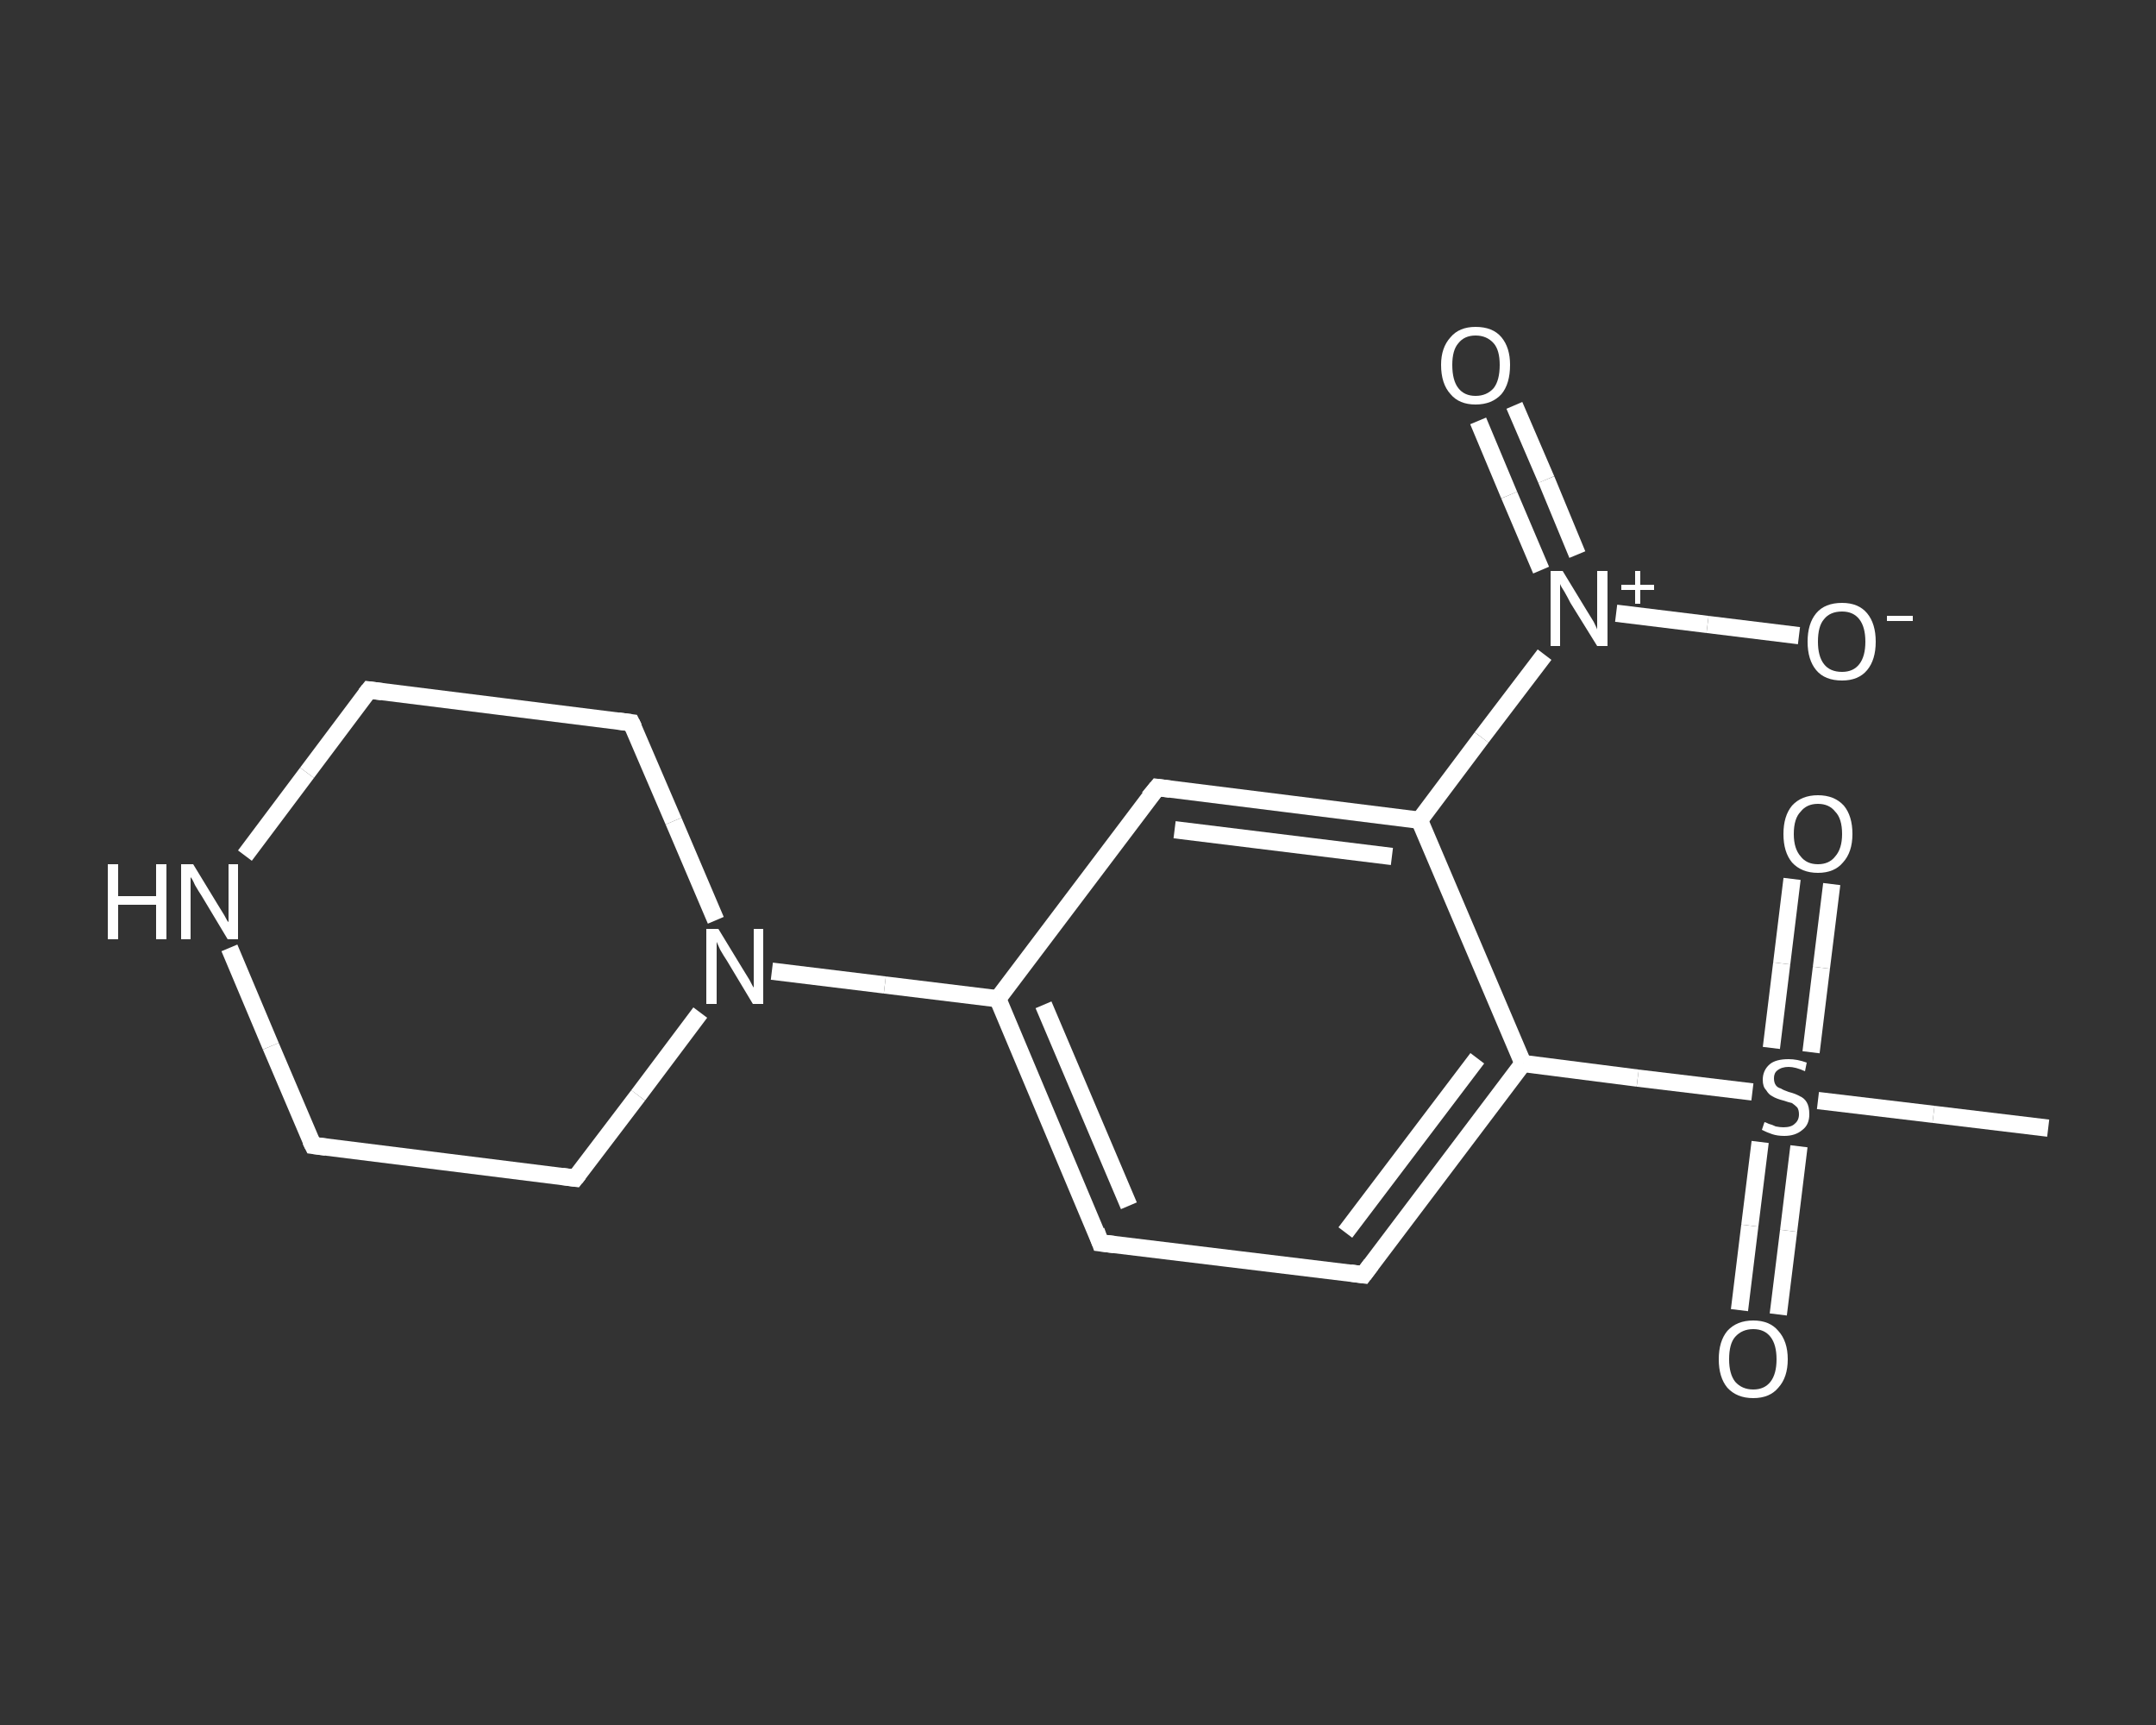 <?xml version='1.0' encoding='iso-8859-1'?>
<svg version='1.1' baseProfile='full'
              xmlns='http://www.w3.org/2000/svg'
                      xmlns:rdkit='http://www.rdkit.org/xml'
                      xmlns:xlink='http://www.w3.org/1999/xlink'
                  xml:space='preserve'
width='250px' height='200px' viewBox='0 0 250 200'>
<rect x="0" y="0" width="250" height="200" fill="#333333" stroke="none"/>
<!-- END OF HEADER -->
<rect style='opacity:1.0;fill:transparent;stroke:none' width='250.0' height='200.0' x='0.0' y='0.0'> </rect>
<path class='bond-0 atom-0 atom-1' d='M 237.5,130.8 L 224.2,129.2' style='fill:none;fill-rule:evenodd;stroke:#FFFFFF;stroke-width:2.0px;stroke-linecap:butt;stroke-linejoin:miter;stroke-opacity:1' />
<path class='bond-0 atom-0 atom-1' d='M 224.2,129.2 L 210.8,127.6' style='fill:none;fill-rule:evenodd;stroke:#FFFFFF;stroke-width:2.0px;stroke-linecap:butt;stroke-linejoin:miter;stroke-opacity:1' />
<path class='bond-1 atom-1 atom-2' d='M 210.0,122.0 L 211.2,112.2' style='fill:none;fill-rule:evenodd;stroke:#FFFFFF;stroke-width:2.0px;stroke-linecap:butt;stroke-linejoin:miter;stroke-opacity:1' />
<path class='bond-1 atom-1 atom-2' d='M 211.2,112.2 L 212.4,102.5' style='fill:none;fill-rule:evenodd;stroke:#FFFFFF;stroke-width:2.0px;stroke-linecap:butt;stroke-linejoin:miter;stroke-opacity:1' />
<path class='bond-1 atom-1 atom-2' d='M 205.4,121.5 L 206.6,111.7' style='fill:none;fill-rule:evenodd;stroke:#FFFFFF;stroke-width:2.0px;stroke-linecap:butt;stroke-linejoin:miter;stroke-opacity:1' />
<path class='bond-1 atom-1 atom-2' d='M 206.6,111.7 L 207.8,101.9' style='fill:none;fill-rule:evenodd;stroke:#FFFFFF;stroke-width:2.0px;stroke-linecap:butt;stroke-linejoin:miter;stroke-opacity:1' />
<path class='bond-2 atom-1 atom-3' d='M 204.1,132.4 L 202.9,142.1' style='fill:none;fill-rule:evenodd;stroke:#FFFFFF;stroke-width:2.0px;stroke-linecap:butt;stroke-linejoin:miter;stroke-opacity:1' />
<path class='bond-2 atom-1 atom-3' d='M 202.9,142.1 L 201.7,151.9' style='fill:none;fill-rule:evenodd;stroke:#FFFFFF;stroke-width:2.0px;stroke-linecap:butt;stroke-linejoin:miter;stroke-opacity:1' />
<path class='bond-2 atom-1 atom-3' d='M 208.6,132.9 L 207.4,142.7' style='fill:none;fill-rule:evenodd;stroke:#FFFFFF;stroke-width:2.0px;stroke-linecap:butt;stroke-linejoin:miter;stroke-opacity:1' />
<path class='bond-2 atom-1 atom-3' d='M 207.4,142.7 L 206.2,152.4' style='fill:none;fill-rule:evenodd;stroke:#FFFFFF;stroke-width:2.0px;stroke-linecap:butt;stroke-linejoin:miter;stroke-opacity:1' />
<path class='bond-3 atom-1 atom-4' d='M 203.2,126.6 L 189.9,125.0' style='fill:none;fill-rule:evenodd;stroke:#FFFFFF;stroke-width:2.0px;stroke-linecap:butt;stroke-linejoin:miter;stroke-opacity:1' />
<path class='bond-3 atom-1 atom-4' d='M 189.9,125.0 L 176.6,123.3' style='fill:none;fill-rule:evenodd;stroke:#FFFFFF;stroke-width:2.0px;stroke-linecap:butt;stroke-linejoin:miter;stroke-opacity:1' />
<path class='bond-4 atom-4 atom-5' d='M 176.6,123.3 L 158.1,147.8' style='fill:none;fill-rule:evenodd;stroke:#FFFFFF;stroke-width:2.0px;stroke-linecap:butt;stroke-linejoin:miter;stroke-opacity:1' />
<path class='bond-4 atom-4 atom-5' d='M 171.3,122.7 L 156.0,142.9' style='fill:none;fill-rule:evenodd;stroke:#FFFFFF;stroke-width:2.0px;stroke-linecap:butt;stroke-linejoin:miter;stroke-opacity:1' />
<path class='bond-5 atom-5 atom-6' d='M 158.1,147.8 L 127.6,144.1' style='fill:none;fill-rule:evenodd;stroke:#FFFFFF;stroke-width:2.0px;stroke-linecap:butt;stroke-linejoin:miter;stroke-opacity:1' />
<path class='bond-6 atom-6 atom-7' d='M 127.6,144.1 L 115.7,115.8' style='fill:none;fill-rule:evenodd;stroke:#FFFFFF;stroke-width:2.0px;stroke-linecap:butt;stroke-linejoin:miter;stroke-opacity:1' />
<path class='bond-6 atom-6 atom-7' d='M 130.9,139.8 L 121.0,116.5' style='fill:none;fill-rule:evenodd;stroke:#FFFFFF;stroke-width:2.0px;stroke-linecap:butt;stroke-linejoin:miter;stroke-opacity:1' />
<path class='bond-7 atom-7 atom-8' d='M 115.7,115.8 L 102.6,114.2' style='fill:none;fill-rule:evenodd;stroke:#FFFFFF;stroke-width:2.0px;stroke-linecap:butt;stroke-linejoin:miter;stroke-opacity:1' />
<path class='bond-7 atom-7 atom-8' d='M 102.6,114.2 L 89.5,112.6' style='fill:none;fill-rule:evenodd;stroke:#FFFFFF;stroke-width:2.0px;stroke-linecap:butt;stroke-linejoin:miter;stroke-opacity:1' />
<path class='bond-8 atom-8 atom-9' d='M 83.0,106.7 L 78.1,95.2' style='fill:none;fill-rule:evenodd;stroke:#FFFFFF;stroke-width:2.0px;stroke-linecap:butt;stroke-linejoin:miter;stroke-opacity:1' />
<path class='bond-8 atom-8 atom-9' d='M 78.1,95.2 L 73.2,83.8' style='fill:none;fill-rule:evenodd;stroke:#FFFFFF;stroke-width:2.0px;stroke-linecap:butt;stroke-linejoin:miter;stroke-opacity:1' />
<path class='bond-9 atom-9 atom-10' d='M 73.2,83.8 L 42.8,80.0' style='fill:none;fill-rule:evenodd;stroke:#FFFFFF;stroke-width:2.0px;stroke-linecap:butt;stroke-linejoin:miter;stroke-opacity:1' />
<path class='bond-10 atom-10 atom-11' d='M 42.8,80.0 L 35.6,89.6' style='fill:none;fill-rule:evenodd;stroke:#FFFFFF;stroke-width:2.0px;stroke-linecap:butt;stroke-linejoin:miter;stroke-opacity:1' />
<path class='bond-10 atom-10 atom-11' d='M 35.6,89.6 L 28.4,99.2' style='fill:none;fill-rule:evenodd;stroke:#FFFFFF;stroke-width:2.0px;stroke-linecap:butt;stroke-linejoin:miter;stroke-opacity:1' />
<path class='bond-11 atom-11 atom-12' d='M 26.6,109.9 L 31.4,121.3' style='fill:none;fill-rule:evenodd;stroke:#FFFFFF;stroke-width:2.0px;stroke-linecap:butt;stroke-linejoin:miter;stroke-opacity:1' />
<path class='bond-11 atom-11 atom-12' d='M 31.4,121.3 L 36.3,132.8' style='fill:none;fill-rule:evenodd;stroke:#FFFFFF;stroke-width:2.0px;stroke-linecap:butt;stroke-linejoin:miter;stroke-opacity:1' />
<path class='bond-12 atom-12 atom-13' d='M 36.3,132.8 L 66.7,136.6' style='fill:none;fill-rule:evenodd;stroke:#FFFFFF;stroke-width:2.0px;stroke-linecap:butt;stroke-linejoin:miter;stroke-opacity:1' />
<path class='bond-13 atom-7 atom-14' d='M 115.7,115.8 L 134.2,91.3' style='fill:none;fill-rule:evenodd;stroke:#FFFFFF;stroke-width:2.0px;stroke-linecap:butt;stroke-linejoin:miter;stroke-opacity:1' />
<path class='bond-14 atom-14 atom-15' d='M 134.2,91.3 L 164.6,95.1' style='fill:none;fill-rule:evenodd;stroke:#FFFFFF;stroke-width:2.0px;stroke-linecap:butt;stroke-linejoin:miter;stroke-opacity:1' />
<path class='bond-14 atom-14 atom-15' d='M 136.2,96.2 L 161.4,99.3' style='fill:none;fill-rule:evenodd;stroke:#FFFFFF;stroke-width:2.0px;stroke-linecap:butt;stroke-linejoin:miter;stroke-opacity:1' />
<path class='bond-15 atom-15 atom-16' d='M 164.6,95.1 L 171.8,85.5' style='fill:none;fill-rule:evenodd;stroke:#FFFFFF;stroke-width:2.0px;stroke-linecap:butt;stroke-linejoin:miter;stroke-opacity:1' />
<path class='bond-15 atom-15 atom-16' d='M 171.8,85.5 L 179.1,75.9' style='fill:none;fill-rule:evenodd;stroke:#FFFFFF;stroke-width:2.0px;stroke-linecap:butt;stroke-linejoin:miter;stroke-opacity:1' />
<path class='bond-16 atom-16 atom-17' d='M 182.9,64.3 L 179.3,55.6' style='fill:none;fill-rule:evenodd;stroke:#FFFFFF;stroke-width:2.0px;stroke-linecap:butt;stroke-linejoin:miter;stroke-opacity:1' />
<path class='bond-16 atom-16 atom-17' d='M 179.3,55.6 L 175.6,47.0' style='fill:none;fill-rule:evenodd;stroke:#FFFFFF;stroke-width:2.0px;stroke-linecap:butt;stroke-linejoin:miter;stroke-opacity:1' />
<path class='bond-16 atom-16 atom-17' d='M 178.7,66.1 L 175.0,57.4' style='fill:none;fill-rule:evenodd;stroke:#FFFFFF;stroke-width:2.0px;stroke-linecap:butt;stroke-linejoin:miter;stroke-opacity:1' />
<path class='bond-16 atom-16 atom-17' d='M 175.0,57.4 L 171.4,48.8' style='fill:none;fill-rule:evenodd;stroke:#FFFFFF;stroke-width:2.0px;stroke-linecap:butt;stroke-linejoin:miter;stroke-opacity:1' />
<path class='bond-17 atom-16 atom-18' d='M 187.4,71.1 L 198.0,72.4' style='fill:none;fill-rule:evenodd;stroke:#FFFFFF;stroke-width:2.0px;stroke-linecap:butt;stroke-linejoin:miter;stroke-opacity:1' />
<path class='bond-17 atom-16 atom-18' d='M 198.0,72.4 L 208.6,73.7' style='fill:none;fill-rule:evenodd;stroke:#FFFFFF;stroke-width:2.0px;stroke-linecap:butt;stroke-linejoin:miter;stroke-opacity:1' />
<path class='bond-18 atom-15 atom-4' d='M 164.6,95.1 L 176.6,123.3' style='fill:none;fill-rule:evenodd;stroke:#FFFFFF;stroke-width:2.0px;stroke-linecap:butt;stroke-linejoin:miter;stroke-opacity:1' />
<path class='bond-19 atom-13 atom-8' d='M 66.7,136.6 L 74.0,127.0' style='fill:none;fill-rule:evenodd;stroke:#FFFFFF;stroke-width:2.0px;stroke-linecap:butt;stroke-linejoin:miter;stroke-opacity:1' />
<path class='bond-19 atom-13 atom-8' d='M 74.0,127.0 L 81.2,117.4' style='fill:none;fill-rule:evenodd;stroke:#FFFFFF;stroke-width:2.0px;stroke-linecap:butt;stroke-linejoin:miter;stroke-opacity:1' />
<path d='M 159.0,146.6 L 158.1,147.8 L 156.6,147.6' style='fill:none;stroke:#FFFFFF;stroke-width:2.0px;stroke-linecap:butt;stroke-linejoin:miter;stroke-opacity:1;' />
<path d='M 129.2,144.3 L 127.6,144.1 L 127.1,142.7' style='fill:none;stroke:#FFFFFF;stroke-width:2.0px;stroke-linecap:butt;stroke-linejoin:miter;stroke-opacity:1;' />
<path d='M 73.5,84.4 L 73.2,83.8 L 71.7,83.6' style='fill:none;stroke:#FFFFFF;stroke-width:2.0px;stroke-linecap:butt;stroke-linejoin:miter;stroke-opacity:1;' />
<path d='M 44.3,80.2 L 42.8,80.0 L 42.4,80.5' style='fill:none;stroke:#FFFFFF;stroke-width:2.0px;stroke-linecap:butt;stroke-linejoin:miter;stroke-opacity:1;' />
<path d='M 36.0,132.2 L 36.3,132.8 L 37.8,133.0' style='fill:none;stroke:#FFFFFF;stroke-width:2.0px;stroke-linecap:butt;stroke-linejoin:miter;stroke-opacity:1;' />
<path d='M 65.2,136.4 L 66.7,136.6 L 67.1,136.1' style='fill:none;stroke:#FFFFFF;stroke-width:2.0px;stroke-linecap:butt;stroke-linejoin:miter;stroke-opacity:1;' />
<path d='M 133.2,92.5 L 134.2,91.3 L 135.7,91.5' style='fill:none;stroke:#FFFFFF;stroke-width:2.0px;stroke-linecap:butt;stroke-linejoin:miter;stroke-opacity:1;' />
<path class='atom-1' d='M 204.6 130.1
Q 204.7 130.1, 205.1 130.3
Q 205.5 130.4, 205.9 130.6
Q 206.4 130.7, 206.8 130.7
Q 207.7 130.7, 208.1 130.3
Q 208.6 129.9, 208.6 129.2
Q 208.6 128.7, 208.4 128.4
Q 208.1 128.1, 207.8 127.9
Q 207.4 127.8, 206.8 127.6
Q 206.0 127.4, 205.5 127.1
Q 205.1 126.9, 204.8 126.4
Q 204.4 126.0, 204.4 125.2
Q 204.4 124.1, 205.2 123.4
Q 205.9 122.8, 207.4 122.8
Q 208.4 122.8, 209.5 123.2
L 209.3 124.2
Q 208.2 123.7, 207.4 123.7
Q 206.6 123.7, 206.1 124.1
Q 205.7 124.4, 205.7 125.0
Q 205.7 125.5, 205.9 125.8
Q 206.1 126.1, 206.5 126.2
Q 206.8 126.4, 207.4 126.6
Q 208.2 126.8, 208.7 127.1
Q 209.2 127.3, 209.5 127.8
Q 209.8 128.3, 209.8 129.2
Q 209.8 130.4, 209.0 131.0
Q 208.2 131.7, 206.9 131.7
Q 206.1 131.7, 205.5 131.5
Q 204.9 131.3, 204.3 131.0
L 204.6 130.1
' fill='#FFFFFF'/>
<path class='atom-2' d='M 206.8 96.7
Q 206.8 94.6, 207.8 93.4
Q 208.9 92.2, 210.8 92.2
Q 212.7 92.2, 213.8 93.4
Q 214.8 94.6, 214.8 96.7
Q 214.8 98.8, 213.7 100.0
Q 212.7 101.2, 210.8 101.2
Q 208.9 101.2, 207.8 100.0
Q 206.8 98.8, 206.8 96.7
M 210.8 100.2
Q 212.1 100.2, 212.8 99.3
Q 213.6 98.4, 213.6 96.7
Q 213.6 94.9, 212.8 94.1
Q 212.1 93.2, 210.8 93.2
Q 209.5 93.2, 208.8 94.1
Q 208.0 94.9, 208.0 96.7
Q 208.0 98.4, 208.8 99.3
Q 209.5 100.2, 210.8 100.2
' fill='#FFFFFF'/>
<path class='atom-3' d='M 199.3 157.6
Q 199.3 155.5, 200.3 154.3
Q 201.4 153.1, 203.3 153.1
Q 205.2 153.1, 206.2 154.3
Q 207.3 155.5, 207.3 157.6
Q 207.3 159.7, 206.2 160.9
Q 205.2 162.1, 203.3 162.1
Q 201.4 162.1, 200.3 160.9
Q 199.3 159.7, 199.3 157.6
M 203.3 161.1
Q 204.6 161.1, 205.3 160.2
Q 206.0 159.3, 206.0 157.6
Q 206.0 155.9, 205.3 155.0
Q 204.6 154.1, 203.3 154.1
Q 202.0 154.1, 201.2 155.0
Q 200.5 155.8, 200.5 157.6
Q 200.5 159.3, 201.2 160.2
Q 202.0 161.1, 203.3 161.1
' fill='#FFFFFF'/>
<path class='atom-8' d='M 83.3 107.7
L 86.1 112.3
Q 86.4 112.8, 86.9 113.6
Q 87.3 114.4, 87.4 114.5
L 87.4 107.7
L 88.5 107.7
L 88.5 116.4
L 87.3 116.4
L 84.3 111.4
Q 83.9 110.8, 83.5 110.1
Q 83.2 109.4, 83.1 109.2
L 83.1 116.4
L 81.9 116.4
L 81.9 107.7
L 83.3 107.7
' fill='#FFFFFF'/>
<path class='atom-11' d='M 12.5 100.2
L 13.7 100.2
L 13.7 103.9
L 18.1 103.9
L 18.1 100.2
L 19.3 100.2
L 19.3 108.9
L 18.1 108.9
L 18.1 104.9
L 13.7 104.9
L 13.7 108.9
L 12.5 108.9
L 12.5 100.2
' fill='#FFFFFF'/>
<path class='atom-11' d='M 22.4 100.2
L 25.2 104.8
Q 25.5 105.3, 26.0 106.1
Q 26.4 106.9, 26.5 106.9
L 26.5 100.2
L 27.6 100.2
L 27.6 108.9
L 26.4 108.9
L 23.4 103.9
Q 23.0 103.3, 22.6 102.6
Q 22.3 101.9, 22.1 101.7
L 22.1 108.9
L 21.0 108.9
L 21.0 100.2
L 22.4 100.2
' fill='#FFFFFF'/>
<path class='atom-16' d='M 181.2 66.2
L 184.0 70.8
Q 184.3 71.3, 184.8 72.1
Q 185.2 72.9, 185.2 73.0
L 185.2 66.2
L 186.4 66.2
L 186.4 74.9
L 185.2 74.9
L 182.1 69.9
Q 181.8 69.3, 181.4 68.6
Q 181.0 68.0, 180.9 67.7
L 180.9 74.9
L 179.8 74.9
L 179.8 66.2
L 181.2 66.2
' fill='#FFFFFF'/>
<path class='atom-16' d='M 188.0 67.8
L 189.6 67.8
L 189.6 66.2
L 190.2 66.2
L 190.2 67.8
L 191.8 67.8
L 191.8 68.4
L 190.2 68.4
L 190.2 70.0
L 189.6 70.0
L 189.6 68.4
L 188.0 68.4
L 188.0 67.8
' fill='#FFFFFF'/>
<path class='atom-17' d='M 167.1 42.3
Q 167.1 40.3, 168.2 39.1
Q 169.2 37.9, 171.1 37.9
Q 173.1 37.9, 174.1 39.1
Q 175.1 40.3, 175.1 42.3
Q 175.1 44.5, 174.1 45.7
Q 173.0 46.9, 171.1 46.9
Q 169.2 46.9, 168.2 45.7
Q 167.1 44.5, 167.1 42.3
M 171.1 45.9
Q 172.4 45.9, 173.2 45.0
Q 173.9 44.1, 173.9 42.3
Q 173.9 40.6, 173.2 39.8
Q 172.4 38.9, 171.1 38.9
Q 169.8 38.9, 169.1 39.8
Q 168.4 40.6, 168.4 42.3
Q 168.4 44.1, 169.1 45.0
Q 169.8 45.9, 171.1 45.9
' fill='#FFFFFF'/>
<path class='atom-18' d='M 209.6 74.4
Q 209.6 72.3, 210.6 71.1
Q 211.6 69.9, 213.6 69.9
Q 215.5 69.9, 216.5 71.1
Q 217.5 72.3, 217.5 74.4
Q 217.5 76.5, 216.5 77.7
Q 215.5 78.9, 213.6 78.9
Q 211.6 78.9, 210.6 77.7
Q 209.6 76.5, 209.6 74.4
M 213.6 77.9
Q 214.9 77.9, 215.6 77.0
Q 216.3 76.1, 216.3 74.4
Q 216.3 72.7, 215.6 71.8
Q 214.9 70.9, 213.6 70.9
Q 212.2 70.9, 211.5 71.8
Q 210.8 72.6, 210.8 74.4
Q 210.8 76.1, 211.5 77.0
Q 212.2 77.9, 213.6 77.9
' fill='#FFFFFF'/>
<path class='atom-18' d='M 218.8 71.4
L 221.8 71.4
L 221.8 72.0
L 218.8 72.0
L 218.8 71.4
' fill='#FFFFFF'/>
</svg>
